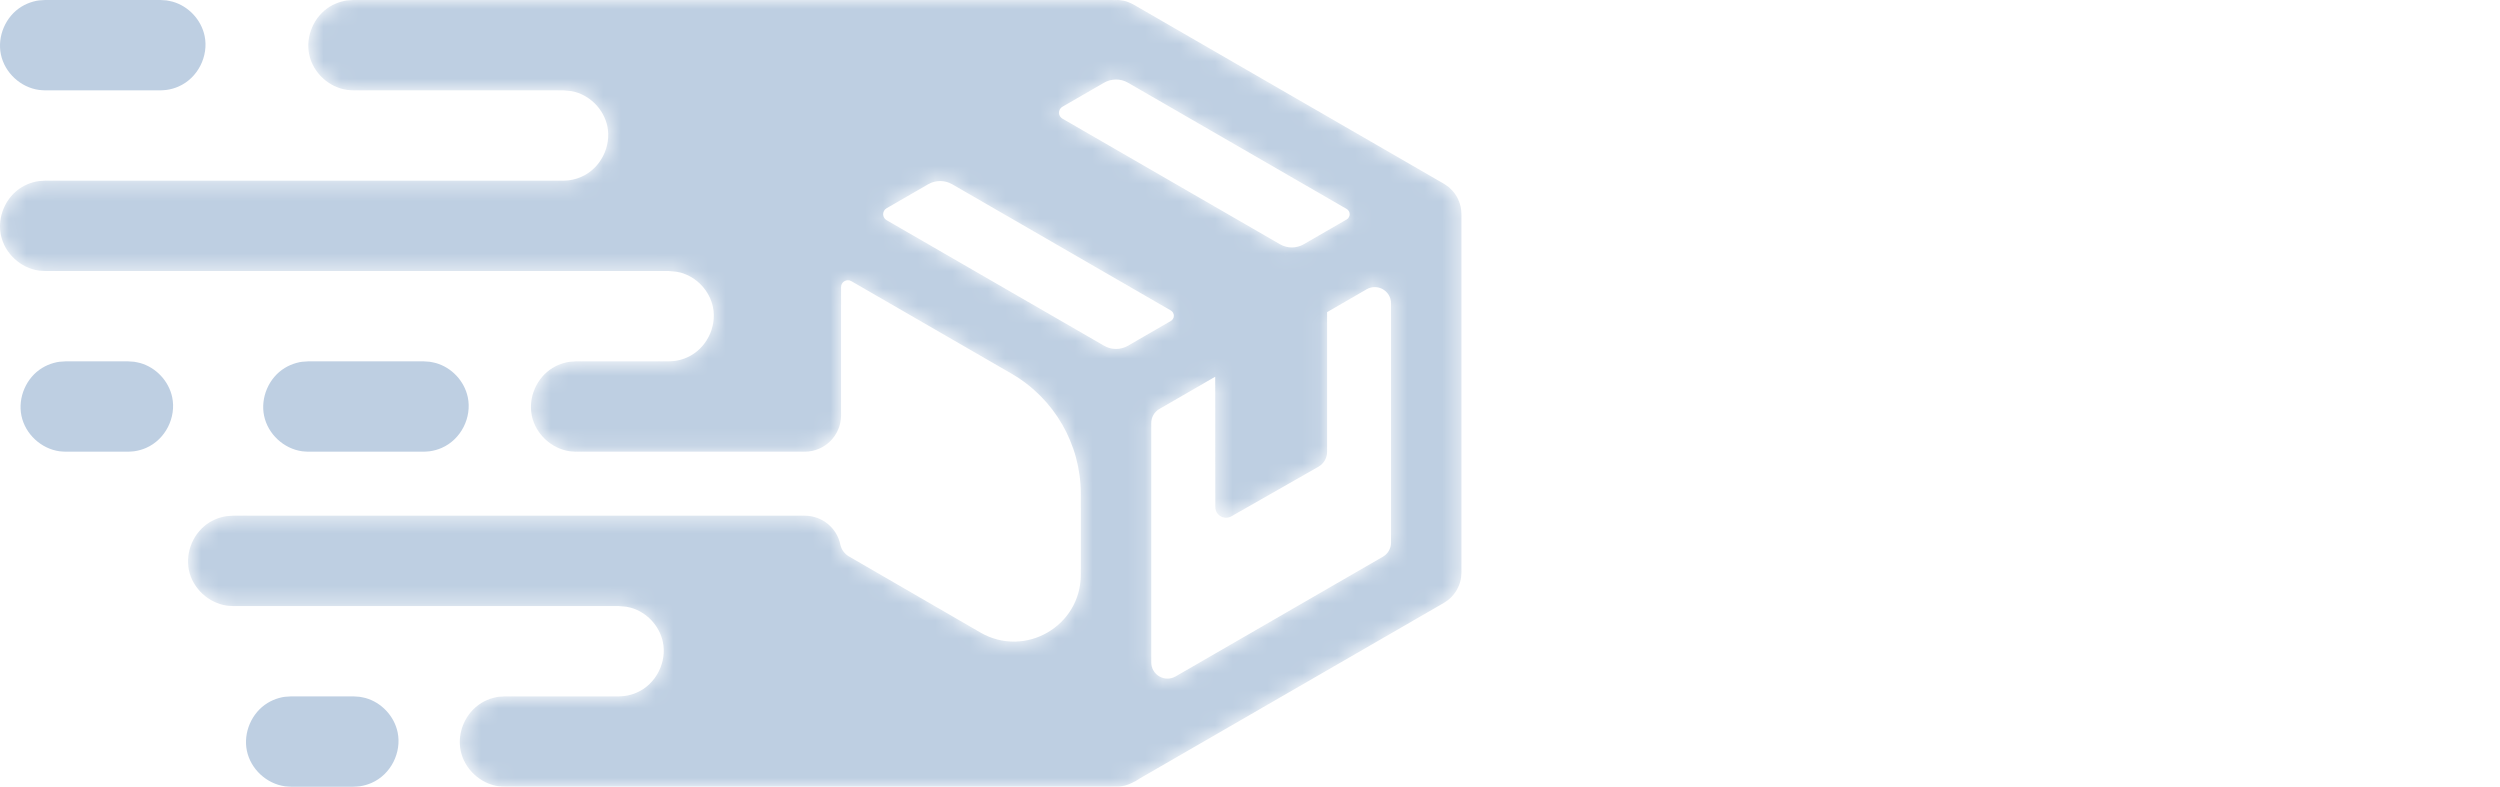 <?xml version="1.0" encoding="UTF-8"?>
<svg xmlns="http://www.w3.org/2000/svg" width="143" height="45" viewBox="0 0 143 45" fill="none">
  <path d="M17.283 25.813C17.4 25.829 17.518 25.829 17.635 25.837H24.23C24.347 25.829 24.465 25.829 24.582 25.813C24.815 25.78 25.043 25.717 25.259 25.623C26.382 25.135 26.996 23.868 26.759 22.728C26.565 21.792 25.832 21.019 24.927 20.765C24.814 20.733 24.697 20.718 24.582 20.693C24.464 20.686 24.347 20.677 24.23 20.669H17.635C17.323 20.691 17.241 20.68 16.938 20.765C16.711 20.829 16.494 20.923 16.292 21.046C15.377 21.602 14.89 22.744 15.105 23.779C15.324 24.835 16.236 25.669 17.283 25.813Z" fill="#BECFE2"></path>
  <path d="M2.228 5.143C2.345 5.16 2.463 5.16 2.58 5.168H9.175C9.292 5.16 9.41 5.16 9.527 5.143C9.76 5.111 9.988 5.047 10.204 4.953C11.328 4.466 11.941 3.199 11.705 2.058C11.51 1.123 10.777 0.349 9.872 0.096C9.759 0.064 9.642 0.048 9.527 0.024C9.41 0.016 9.292 0.008 9.175 9.92113e-05H2.58C2.268 0.022 2.186 0.011 1.882 0.096C1.656 0.16 1.439 0.254 1.237 0.376C0.322 0.933 -0.165 2.075 0.05 3.109C0.269 4.165 1.181 5 2.228 5.143Z" fill="#BECFE2"></path>
  <path d="M8.018 20.765C7.905 20.733 7.788 20.718 7.673 20.693C7.556 20.686 7.438 20.677 7.321 20.669H3.756C3.444 20.691 3.362 20.68 3.059 20.765C2.832 20.829 2.614 20.923 2.413 21.046C1.498 21.602 1.011 22.744 1.226 23.779C1.445 24.835 2.357 25.669 3.404 25.813C3.52 25.829 3.639 25.829 3.756 25.837H7.321C7.438 25.829 7.556 25.829 7.673 25.813C7.907 25.78 8.135 25.717 8.351 25.623C9.473 25.135 10.088 23.868 9.851 22.728C9.656 21.792 8.923 21.019 8.018 20.765Z" fill="#BECFE2"></path>
  <path d="M20.913 39.928C20.8 39.897 20.683 39.881 20.568 39.857C20.45 39.849 20.333 39.841 20.216 39.833H16.65C16.339 39.854 16.256 39.844 15.953 39.928C15.726 39.992 15.509 40.086 15.308 40.209C14.393 40.766 13.906 41.908 14.121 42.942C14.34 43.998 15.252 44.832 16.299 44.976C16.415 44.992 16.533 44.992 16.65 45H20.216C20.333 44.992 20.451 44.992 20.568 44.976C20.801 44.944 21.029 44.88 21.245 44.786C22.368 44.298 22.982 43.031 22.745 41.891C22.551 40.955 21.817 40.182 20.913 39.928Z" fill="#BECFE2"></path>
  <mask id="mask0_667_283820" style="mask-type:luminance" maskUnits="userSpaceOnUse" x="0" y="0" width="84" height="45">
    <path d="M79.566 31.042C79.566 31.374 79.388 31.68 79.101 31.846L67.244 38.692C66.625 39.049 65.852 38.602 65.852 37.888V24.197C65.852 23.865 66.029 23.559 66.316 23.393L69.51 21.549C69.511 23.924 69.514 27.307 69.516 29.003C69.517 29.474 70.026 29.767 70.435 29.534L75.412 26.699C75.72 26.524 75.91 26.198 75.91 25.844V17.854L78.173 16.547C78.792 16.19 79.566 16.637 79.566 17.351V31.042ZM63.158 19.779L50.713 12.594C50.451 12.442 50.451 12.064 50.713 11.913L53.094 10.539C53.518 10.294 54.04 10.294 54.465 10.539L66.969 17.758C67.202 17.893 67.202 18.228 66.969 18.362L64.516 19.779C64.096 20.021 63.578 20.021 63.158 19.779ZM64.522 4.732L77.027 11.951C77.26 12.085 77.26 12.421 77.027 12.555L74.574 13.972C74.153 14.214 73.636 14.214 73.216 13.972L60.771 6.787C60.509 6.635 60.509 6.257 60.771 6.106L63.151 4.732C63.575 4.487 64.098 4.487 64.522 4.732ZM83.592 12.207C83.592 12.186 83.59 12.165 83.589 12.144C83.586 12.08 83.582 12.016 83.573 11.953C83.512 11.555 83.331 11.178 83.058 10.883C82.916 10.731 82.844 10.68 82.717 10.595C82.687 10.574 82.657 10.553 82.626 10.534C82.613 10.526 82.601 10.517 82.588 10.509L64.845 0.264C64.754 0.221 64.666 0.17 64.573 0.134C64.323 0.035 64.251 0.04 63.988 1.09822e-05C63.897 1.09822e-05 63.806 0.001 63.717 0.005C63.694 0.003 63.671 0.002 63.648 1.09822e-05H20.214C19.902 0.022 19.82 0.011 19.517 0.096C19.29 0.16 19.073 0.254 18.872 0.376C17.957 0.933 17.47 2.075 17.684 3.109C17.904 4.165 18.816 5 19.862 5.143C19.979 5.159 20.097 5.159 20.214 5.168H32.214C32.333 5.178 32.526 5.196 32.645 5.207C32.733 5.224 32.822 5.239 32.908 5.263C33.812 5.517 34.546 6.29 34.741 7.225C34.978 8.366 34.363 9.633 33.24 10.121C33.024 10.215 32.796 10.278 32.562 10.311C32.446 10.327 32.328 10.327 32.211 10.335H2.58C2.268 10.356 2.186 10.346 1.882 10.431C1.656 10.494 1.439 10.588 1.237 10.711C0.322 11.267 -0.165 12.41 0.05 13.444C0.269 14.5 1.181 15.334 2.228 15.478C2.345 15.494 2.463 15.494 2.58 15.502H38.254C38.372 15.513 38.565 15.531 38.684 15.542C38.772 15.559 38.861 15.574 38.947 15.598C39.852 15.851 40.585 16.625 40.78 17.56C41.017 18.701 40.403 19.968 39.279 20.455C39.063 20.549 38.836 20.613 38.602 20.645C38.486 20.662 38.368 20.662 38.25 20.669H32.95C32.639 20.691 32.556 20.68 32.253 20.765C32.026 20.829 31.809 20.923 31.608 21.046C30.692 21.602 30.206 22.744 30.42 23.779C30.64 24.835 31.552 25.669 32.598 25.813C32.715 25.829 32.833 25.829 32.95 25.837H46.029C47.177 25.837 48.109 24.905 48.109 23.756V16.421C48.109 16.12 48.435 15.931 48.696 16.082L57.85 21.367C60.308 22.787 61.822 25.41 61.822 28.248V32.871C61.822 35.816 58.635 37.655 56.085 36.183L48.571 31.835C48.314 31.687 48.126 31.439 48.067 31.149C47.872 30.203 47.034 29.498 46.029 29.498H13.334C13.022 29.52 12.94 29.509 12.637 29.594C12.41 29.657 12.193 29.752 11.991 29.874C11.077 30.431 10.59 31.573 10.804 32.607C11.024 33.663 11.935 34.497 12.982 34.641C13.099 34.657 13.216 34.657 13.334 34.666H35.39C35.509 34.676 35.702 34.694 35.821 34.705C35.909 34.722 35.998 34.737 36.084 34.761C36.989 35.015 37.722 35.788 37.917 36.724C38.154 37.864 37.539 39.131 36.416 39.619C36.2 39.713 35.972 39.777 35.739 39.809C35.623 39.825 35.504 39.825 35.387 39.833H28.879C28.568 39.854 28.485 39.843 28.182 39.928C27.956 39.992 27.738 40.086 27.537 40.209C26.622 40.766 26.135 41.908 26.35 42.942C26.569 43.998 27.481 44.832 28.528 44.976C28.644 44.992 28.762 44.992 28.879 45H63.71C63.723 44.999 63.737 44.998 63.75 44.998C63.781 44.999 63.812 45 63.843 45C63.892 45 63.939 44.998 63.988 44.995C64.041 44.991 64.094 44.984 64.146 44.976C64.292 44.953 64.436 44.916 64.573 44.861C64.623 44.842 64.671 44.818 64.719 44.794C64.725 44.791 64.732 44.789 64.739 44.786C64.894 44.718 65.039 44.635 65.174 44.54L82.588 34.487C82.671 34.43 82.758 34.379 82.836 34.317C83.151 34.066 83.387 33.72 83.506 33.335C83.585 33.078 83.575 33.008 83.595 32.741V12.254C83.594 12.238 83.593 12.223 83.592 12.207Z" fill="white"></path>
  </mask>
  <g mask="url(#mask0_667_283820)">
    <path d="M79.566 31.042C79.566 31.374 79.388 31.68 79.101 31.846L67.244 38.692C66.625 39.049 65.852 38.602 65.852 37.888V24.197C65.852 23.865 66.029 23.559 66.316 23.393L69.51 21.549C69.511 23.924 69.514 27.307 69.516 29.003C69.517 29.474 70.026 29.767 70.435 29.534L75.412 26.699C75.72 26.524 75.91 26.198 75.91 25.844V17.854L78.173 16.547C78.792 16.19 79.566 16.637 79.566 17.351V31.042ZM63.158 19.779L50.713 12.594C50.451 12.442 50.451 12.064 50.713 11.913L53.094 10.539C53.518 10.294 54.04 10.294 54.465 10.539L66.969 17.758C67.202 17.893 67.202 18.228 66.969 18.362L64.516 19.779C64.096 20.021 63.578 20.021 63.158 19.779ZM64.522 4.732L77.027 11.951C77.26 12.085 77.26 12.421 77.027 12.555L74.574 13.972C74.153 14.214 73.636 14.214 73.216 13.972L60.771 6.787C60.509 6.635 60.509 6.257 60.771 6.106L63.151 4.732C63.575 4.487 64.098 4.487 64.522 4.732ZM83.592 12.207C83.592 12.186 83.59 12.165 83.589 12.144C83.586 12.08 83.582 12.016 83.573 11.953C83.512 11.555 83.331 11.178 83.058 10.883C82.916 10.731 82.844 10.68 82.717 10.595C82.687 10.574 82.657 10.553 82.626 10.534C82.613 10.526 82.601 10.517 82.588 10.509L64.845 0.264C64.754 0.221 64.666 0.17 64.573 0.134C64.323 0.035 64.251 0.04 63.988 1.09822e-05C63.897 1.09822e-05 63.806 0.001 63.717 0.005C63.694 0.003 63.671 0.002 63.648 1.09822e-05H20.214C19.902 0.022 19.82 0.011 19.517 0.096C19.29 0.16 19.073 0.254 18.872 0.376C17.957 0.933 17.47 2.075 17.684 3.109C17.904 4.165 18.816 5 19.862 5.143C19.979 5.159 20.097 5.159 20.214 5.168H32.214C32.333 5.178 32.526 5.196 32.645 5.207C32.733 5.224 32.822 5.239 32.908 5.263C33.812 5.517 34.546 6.29 34.741 7.225C34.978 8.366 34.363 9.633 33.24 10.121C33.024 10.215 32.796 10.278 32.562 10.311C32.446 10.327 32.328 10.327 32.211 10.335H2.58C2.268 10.356 2.186 10.346 1.882 10.431C1.656 10.494 1.439 10.588 1.237 10.711C0.322 11.267 -0.165 12.41 0.05 13.444C0.269 14.5 1.181 15.334 2.228 15.478C2.345 15.494 2.463 15.494 2.58 15.502H38.254C38.372 15.513 38.565 15.531 38.684 15.542C38.772 15.559 38.861 15.574 38.947 15.598C39.852 15.851 40.585 16.625 40.78 17.56C41.017 18.701 40.403 19.968 39.279 20.455C39.063 20.549 38.836 20.613 38.602 20.645C38.486 20.662 38.368 20.662 38.25 20.669H32.95C32.639 20.691 32.556 20.68 32.253 20.765C32.026 20.829 31.809 20.923 31.608 21.046C30.692 21.602 30.206 22.744 30.42 23.779C30.64 24.835 31.552 25.669 32.598 25.813C32.715 25.829 32.833 25.829 32.95 25.837H46.029C47.177 25.837 48.109 24.905 48.109 23.756V16.421C48.109 16.12 48.435 15.931 48.696 16.082L57.85 21.367C60.308 22.787 61.822 25.41 61.822 28.248V32.871C61.822 35.816 58.635 37.655 56.085 36.183L48.571 31.835C48.314 31.687 48.126 31.439 48.067 31.149C47.872 30.203 47.034 29.498 46.029 29.498H13.334C13.022 29.52 12.94 29.509 12.637 29.594C12.41 29.657 12.193 29.752 11.991 29.874C11.077 30.431 10.59 31.573 10.804 32.607C11.024 33.663 11.935 34.497 12.982 34.641C13.099 34.657 13.216 34.657 13.334 34.666H35.39C35.509 34.676 35.702 34.694 35.821 34.705C35.909 34.722 35.998 34.737 36.084 34.761C36.989 35.015 37.722 35.788 37.917 36.724C38.154 37.864 37.539 39.131 36.416 39.619C36.2 39.713 35.972 39.777 35.739 39.809C35.623 39.825 35.504 39.825 35.387 39.833H28.879C28.568 39.854 28.485 39.843 28.182 39.928C27.956 39.992 27.738 40.086 27.537 40.209C26.622 40.766 26.135 41.908 26.35 42.942C26.569 43.998 27.481 44.832 28.528 44.976C28.644 44.992 28.762 44.992 28.879 45H63.71C63.723 44.999 63.737 44.998 63.75 44.998C63.781 44.999 63.812 45 63.843 45C63.892 45 63.939 44.998 63.988 44.995C64.041 44.991 64.094 44.984 64.146 44.976C64.292 44.953 64.436 44.916 64.573 44.861C64.623 44.842 64.671 44.818 64.719 44.794C64.725 44.791 64.732 44.789 64.739 44.786C64.894 44.718 65.039 44.635 65.174 44.54L82.588 34.487C82.671 34.43 82.758 34.379 82.836 34.317C83.151 34.066 83.387 33.72 83.506 33.335C83.585 33.078 83.575 33.008 83.595 32.741V12.254C83.594 12.238 83.593 12.223 83.592 12.207Z" fill="#BECFE2"></path>
  </g>
</svg>
